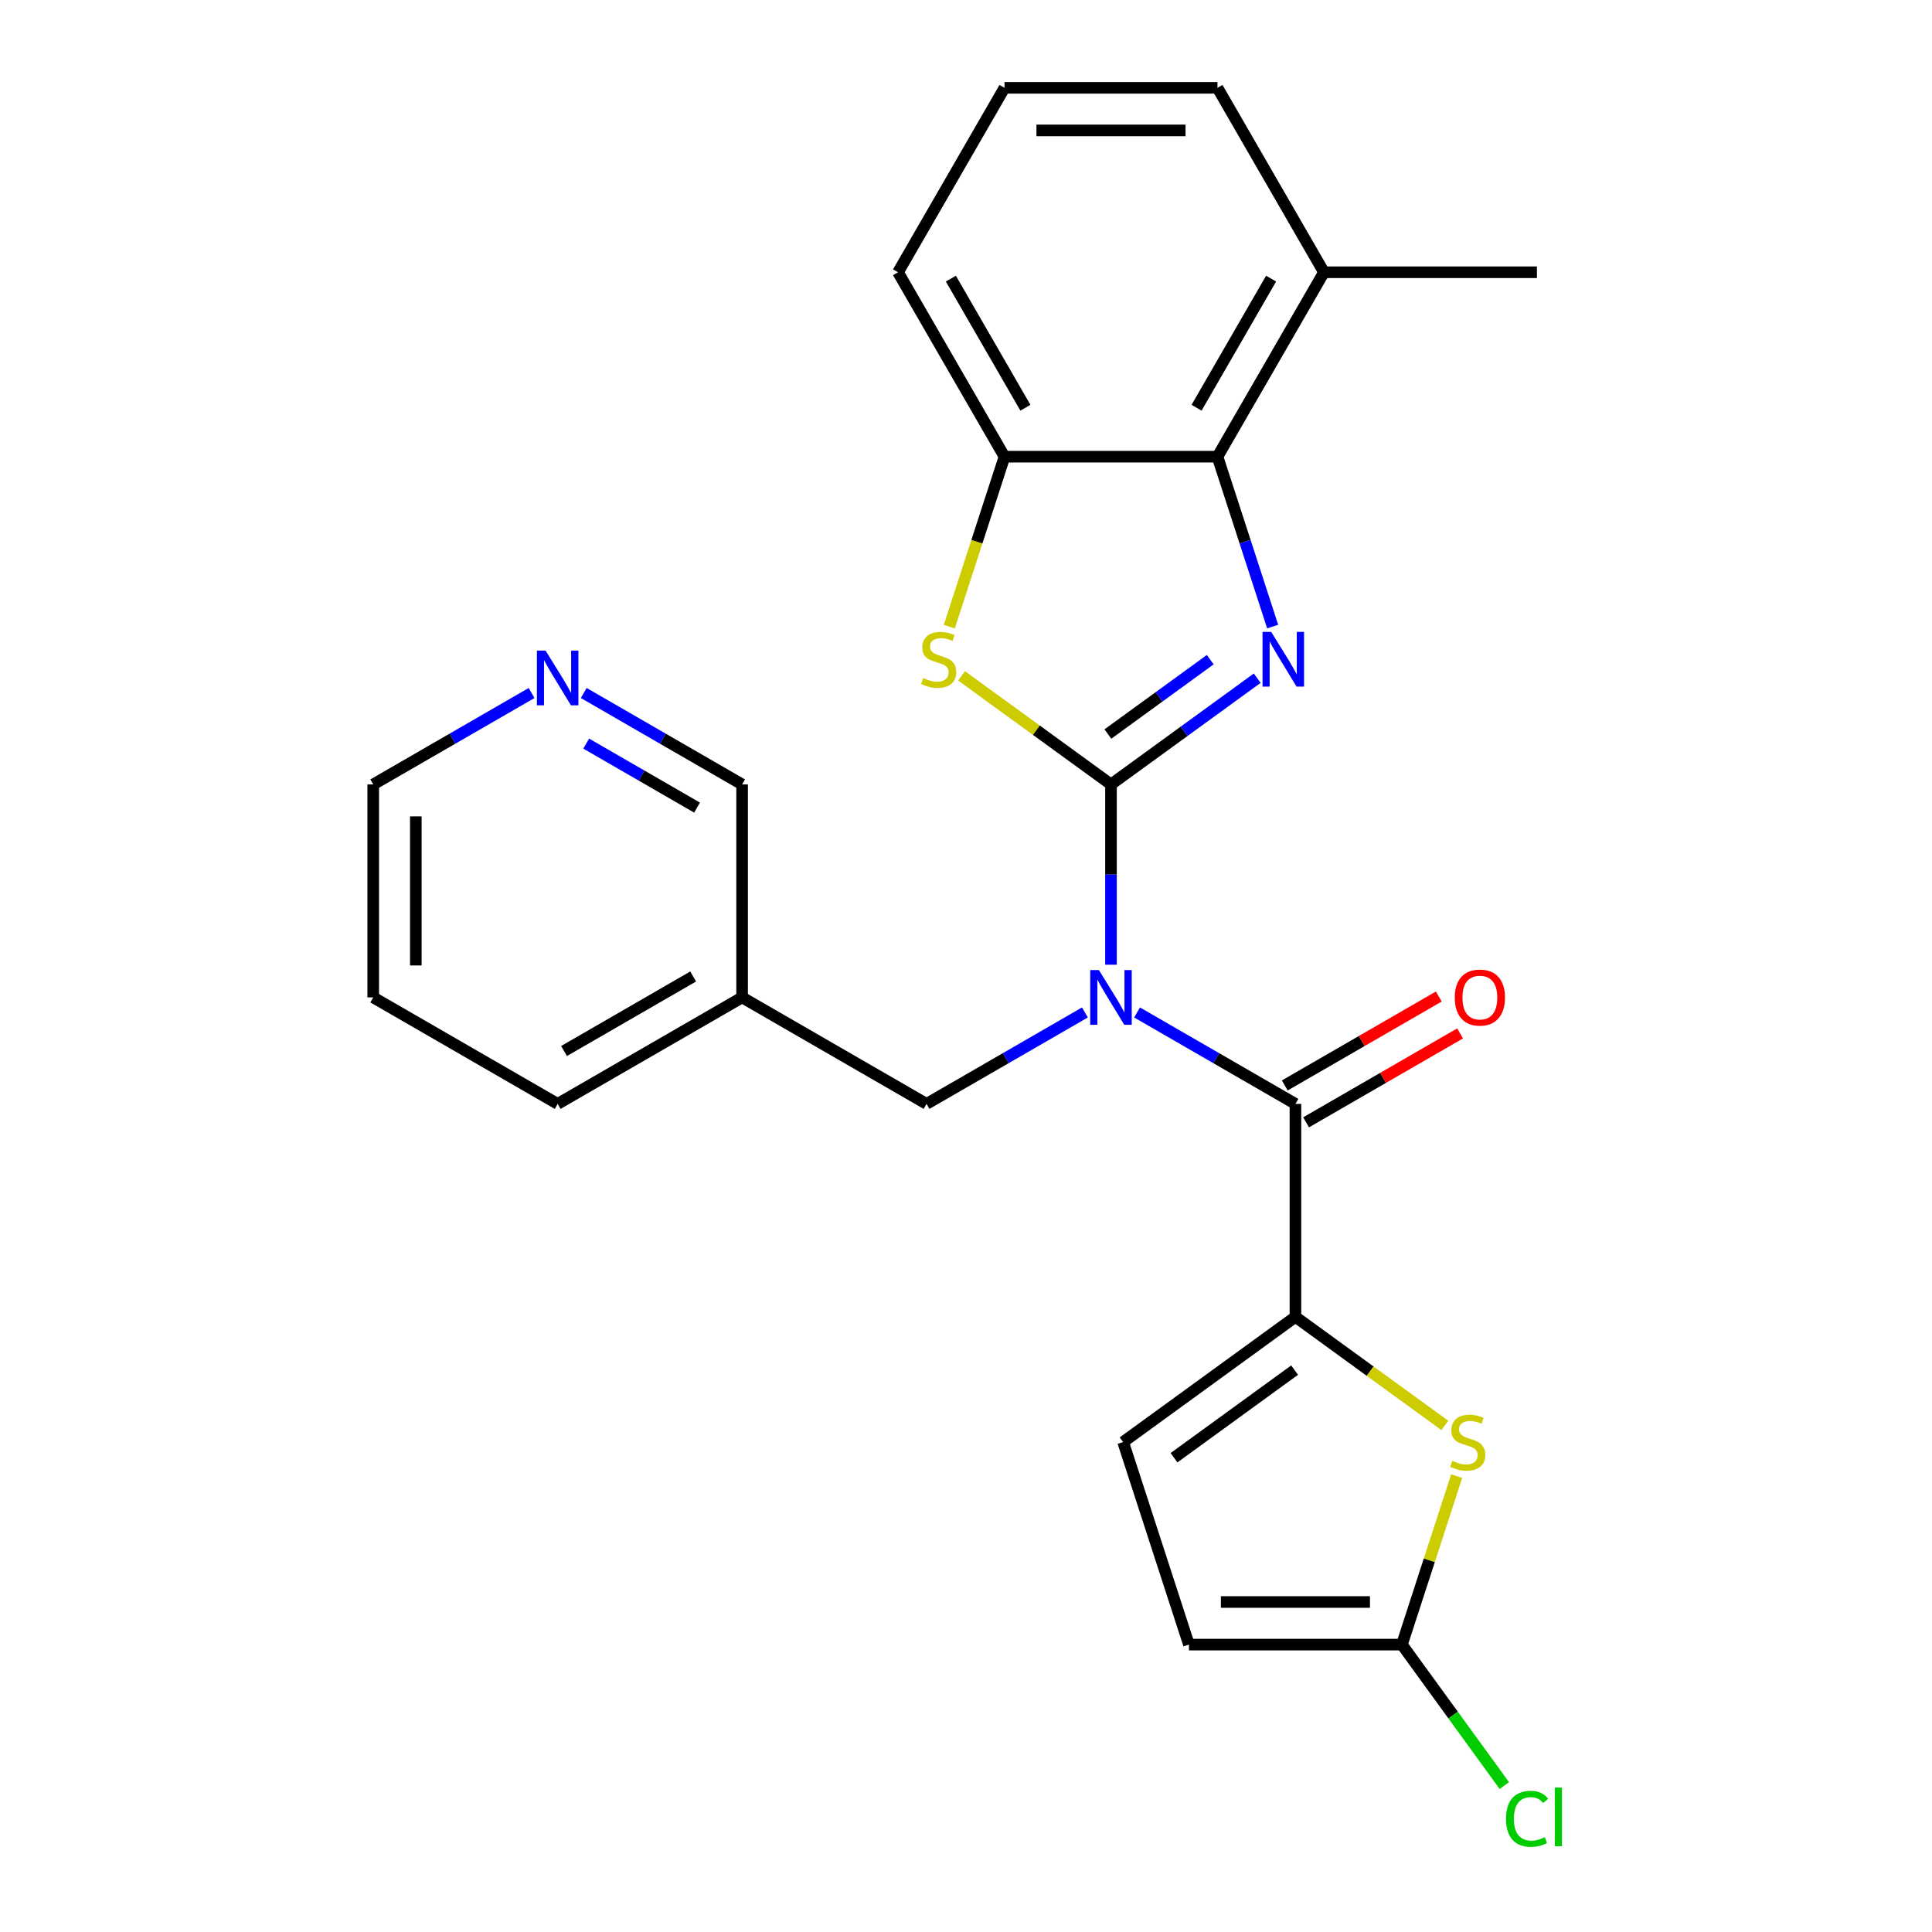 <?xml version='1.0' encoding='iso-8859-1'?>
<svg version='1.1' baseProfile='full'
              xmlns='http://www.w3.org/2000/svg'
                      xmlns:rdkit='http://www.rdkit.org/xml'
                      xmlns:xlink='http://www.w3.org/1999/xlink'
                  xml:space='preserve'
width='1000px' height='1000px' viewBox='0 0 1000 1000'>
<!-- END OF HEADER -->
<rect style='opacity:1.0;fill:#FFFFFF;stroke:none' width='1000' height='1000' x='0' y='0'> </rect>
<path class='bond-0' d='M 575.045,406.02 L 575.045,452.679' style='fill:none;fill-rule:evenodd;stroke:#000000;stroke-width:6px;stroke-linecap:butt;stroke-linejoin:miter;stroke-opacity:1' />
<path class='bond-0' d='M 575.045,452.679 L 575.045,499.339' style='fill:none;fill-rule:evenodd;stroke:#0000FF;stroke-width:6px;stroke-linecap:butt;stroke-linejoin:miter;stroke-opacity:1' />
<path class='bond-1' d='M 575.045,406.02 L 612.888,378.525' style='fill:none;fill-rule:evenodd;stroke:#000000;stroke-width:6px;stroke-linecap:butt;stroke-linejoin:miter;stroke-opacity:1' />
<path class='bond-1' d='M 612.888,378.525 L 650.731,351.031' style='fill:none;fill-rule:evenodd;stroke:#0000FF;stroke-width:6px;stroke-linecap:butt;stroke-linejoin:miter;stroke-opacity:1' />
<path class='bond-1' d='M 573.439,379.935 L 599.929,360.689' style='fill:none;fill-rule:evenodd;stroke:#000000;stroke-width:6px;stroke-linecap:butt;stroke-linejoin:miter;stroke-opacity:1' />
<path class='bond-1' d='M 599.929,360.689 L 626.419,341.443' style='fill:none;fill-rule:evenodd;stroke:#0000FF;stroke-width:6px;stroke-linecap:butt;stroke-linejoin:miter;stroke-opacity:1' />
<path class='bond-3' d='M 575.045,406.02 L 536.372,377.922' style='fill:none;fill-rule:evenodd;stroke:#000000;stroke-width:6px;stroke-linecap:butt;stroke-linejoin:miter;stroke-opacity:1' />
<path class='bond-3' d='M 536.372,377.922 L 497.699,349.825' style='fill:none;fill-rule:evenodd;stroke:#CCCC00;stroke-width:6px;stroke-linecap:butt;stroke-linejoin:miter;stroke-opacity:1' />
<path class='bond-2' d='M 588.541,524.046 L 629.526,547.709' style='fill:none;fill-rule:evenodd;stroke:#0000FF;stroke-width:6px;stroke-linecap:butt;stroke-linejoin:miter;stroke-opacity:1' />
<path class='bond-2' d='M 629.526,547.709 L 670.511,571.372' style='fill:none;fill-rule:evenodd;stroke:#000000;stroke-width:6px;stroke-linecap:butt;stroke-linejoin:miter;stroke-opacity:1' />
<path class='bond-10' d='M 561.549,524.046 L 520.564,547.709' style='fill:none;fill-rule:evenodd;stroke:#0000FF;stroke-width:6px;stroke-linecap:butt;stroke-linejoin:miter;stroke-opacity:1' />
<path class='bond-10' d='M 520.564,547.709 L 479.579,571.372' style='fill:none;fill-rule:evenodd;stroke:#000000;stroke-width:6px;stroke-linecap:butt;stroke-linejoin:miter;stroke-opacity:1' />
<path class='bond-5' d='M 658.73,324.31 L 644.446,280.348' style='fill:none;fill-rule:evenodd;stroke:#0000FF;stroke-width:6px;stroke-linecap:butt;stroke-linejoin:miter;stroke-opacity:1' />
<path class='bond-5' d='M 644.446,280.348 L 630.162,236.386' style='fill:none;fill-rule:evenodd;stroke:#000000;stroke-width:6px;stroke-linecap:butt;stroke-linejoin:miter;stroke-opacity:1' />
<path class='bond-4' d='M 670.511,571.372 L 670.511,681.606' style='fill:none;fill-rule:evenodd;stroke:#000000;stroke-width:6px;stroke-linecap:butt;stroke-linejoin:miter;stroke-opacity:1' />
<path class='bond-12' d='M 676.023,580.918 L 715.878,557.908' style='fill:none;fill-rule:evenodd;stroke:#000000;stroke-width:6px;stroke-linecap:butt;stroke-linejoin:miter;stroke-opacity:1' />
<path class='bond-12' d='M 715.878,557.908 L 755.733,534.898' style='fill:none;fill-rule:evenodd;stroke:#FF0000;stroke-width:6px;stroke-linecap:butt;stroke-linejoin:miter;stroke-opacity:1' />
<path class='bond-12' d='M 664.999,561.825 L 704.854,538.815' style='fill:none;fill-rule:evenodd;stroke:#000000;stroke-width:6px;stroke-linecap:butt;stroke-linejoin:miter;stroke-opacity:1' />
<path class='bond-12' d='M 704.854,538.815 L 744.709,515.805' style='fill:none;fill-rule:evenodd;stroke:#FF0000;stroke-width:6px;stroke-linecap:butt;stroke-linejoin:miter;stroke-opacity:1' />
<path class='bond-7' d='M 491.347,324.35 L 505.637,280.368' style='fill:none;fill-rule:evenodd;stroke:#CCCC00;stroke-width:6px;stroke-linecap:butt;stroke-linejoin:miter;stroke-opacity:1' />
<path class='bond-7' d='M 505.637,280.368 L 519.928,236.386' style='fill:none;fill-rule:evenodd;stroke:#000000;stroke-width:6px;stroke-linecap:butt;stroke-linejoin:miter;stroke-opacity:1' />
<path class='bond-6' d='M 670.511,681.606 L 709.184,709.704' style='fill:none;fill-rule:evenodd;stroke:#000000;stroke-width:6px;stroke-linecap:butt;stroke-linejoin:miter;stroke-opacity:1' />
<path class='bond-6' d='M 709.184,709.704 L 747.857,737.801' style='fill:none;fill-rule:evenodd;stroke:#CCCC00;stroke-width:6px;stroke-linecap:butt;stroke-linejoin:miter;stroke-opacity:1' />
<path class='bond-9' d='M 670.511,681.606 L 581.329,746.401' style='fill:none;fill-rule:evenodd;stroke:#000000;stroke-width:6px;stroke-linecap:butt;stroke-linejoin:miter;stroke-opacity:1' />
<path class='bond-9' d='M 670.093,709.162 L 607.665,754.518' style='fill:none;fill-rule:evenodd;stroke:#000000;stroke-width:6px;stroke-linecap:butt;stroke-linejoin:miter;stroke-opacity:1' />
<path class='bond-13' d='M 630.162,236.386 L 685.28,140.92' style='fill:none;fill-rule:evenodd;stroke:#000000;stroke-width:6px;stroke-linecap:butt;stroke-linejoin:miter;stroke-opacity:1' />
<path class='bond-13' d='M 619.337,211.043 L 657.919,144.217' style='fill:none;fill-rule:evenodd;stroke:#000000;stroke-width:6px;stroke-linecap:butt;stroke-linejoin:miter;stroke-opacity:1' />
<path class='bond-25' d='M 630.162,236.386 L 519.928,236.386' style='fill:none;fill-rule:evenodd;stroke:#000000;stroke-width:6px;stroke-linecap:butt;stroke-linejoin:miter;stroke-opacity:1' />
<path class='bond-8' d='M 753.962,764.036 L 739.795,807.638' style='fill:none;fill-rule:evenodd;stroke:#CCCC00;stroke-width:6px;stroke-linecap:butt;stroke-linejoin:miter;stroke-opacity:1' />
<path class='bond-8' d='M 739.795,807.638 L 725.628,851.24' style='fill:none;fill-rule:evenodd;stroke:#000000;stroke-width:6px;stroke-linecap:butt;stroke-linejoin:miter;stroke-opacity:1' />
<path class='bond-17' d='M 519.928,236.386 L 464.811,140.92' style='fill:none;fill-rule:evenodd;stroke:#000000;stroke-width:6px;stroke-linecap:butt;stroke-linejoin:miter;stroke-opacity:1' />
<path class='bond-17' d='M 530.753,211.043 L 492.171,144.217' style='fill:none;fill-rule:evenodd;stroke:#000000;stroke-width:6px;stroke-linecap:butt;stroke-linejoin:miter;stroke-opacity:1' />
<path class='bond-16' d='M 725.628,851.24 L 752.135,887.723' style='fill:none;fill-rule:evenodd;stroke:#000000;stroke-width:6px;stroke-linecap:butt;stroke-linejoin:miter;stroke-opacity:1' />
<path class='bond-16' d='M 752.135,887.723 L 778.641,924.206' style='fill:none;fill-rule:evenodd;stroke:#00CC00;stroke-width:6px;stroke-linecap:butt;stroke-linejoin:miter;stroke-opacity:1' />
<path class='bond-27' d='M 725.628,851.24 L 615.394,851.24' style='fill:none;fill-rule:evenodd;stroke:#000000;stroke-width:6px;stroke-linecap:butt;stroke-linejoin:miter;stroke-opacity:1' />
<path class='bond-27' d='M 709.093,829.193 L 631.929,829.193' style='fill:none;fill-rule:evenodd;stroke:#000000;stroke-width:6px;stroke-linecap:butt;stroke-linejoin:miter;stroke-opacity:1' />
<path class='bond-11' d='M 581.329,746.401 L 615.394,851.24' style='fill:none;fill-rule:evenodd;stroke:#000000;stroke-width:6px;stroke-linecap:butt;stroke-linejoin:miter;stroke-opacity:1' />
<path class='bond-15' d='M 479.579,571.372 L 384.113,516.255' style='fill:none;fill-rule:evenodd;stroke:#000000;stroke-width:6px;stroke-linecap:butt;stroke-linejoin:miter;stroke-opacity:1' />
<path class='bond-21' d='M 685.28,140.92 L 630.162,45.455' style='fill:none;fill-rule:evenodd;stroke:#000000;stroke-width:6px;stroke-linecap:butt;stroke-linejoin:miter;stroke-opacity:1' />
<path class='bond-22' d='M 685.28,140.92 L 795.514,140.92' style='fill:none;fill-rule:evenodd;stroke:#000000;stroke-width:6px;stroke-linecap:butt;stroke-linejoin:miter;stroke-opacity:1' />
<path class='bond-14' d='M 302.143,358.695 L 343.128,382.357' style='fill:none;fill-rule:evenodd;stroke:#0000FF;stroke-width:6px;stroke-linecap:butt;stroke-linejoin:miter;stroke-opacity:1' />
<path class='bond-14' d='M 343.128,382.357 L 384.113,406.02' style='fill:none;fill-rule:evenodd;stroke:#000000;stroke-width:6px;stroke-linecap:butt;stroke-linejoin:miter;stroke-opacity:1' />
<path class='bond-14' d='M 303.415,384.887 L 332.105,401.45' style='fill:none;fill-rule:evenodd;stroke:#0000FF;stroke-width:6px;stroke-linecap:butt;stroke-linejoin:miter;stroke-opacity:1' />
<path class='bond-14' d='M 332.105,401.45 L 360.794,418.014' style='fill:none;fill-rule:evenodd;stroke:#000000;stroke-width:6px;stroke-linecap:butt;stroke-linejoin:miter;stroke-opacity:1' />
<path class='bond-28' d='M 275.151,358.695 L 234.166,382.357' style='fill:none;fill-rule:evenodd;stroke:#0000FF;stroke-width:6px;stroke-linecap:butt;stroke-linejoin:miter;stroke-opacity:1' />
<path class='bond-28' d='M 234.166,382.357 L 193.181,406.02' style='fill:none;fill-rule:evenodd;stroke:#000000;stroke-width:6px;stroke-linecap:butt;stroke-linejoin:miter;stroke-opacity:1' />
<path class='bond-18' d='M 384.113,516.255 L 384.113,406.02' style='fill:none;fill-rule:evenodd;stroke:#000000;stroke-width:6px;stroke-linecap:butt;stroke-linejoin:miter;stroke-opacity:1' />
<path class='bond-23' d='M 384.113,516.255 L 288.647,571.372' style='fill:none;fill-rule:evenodd;stroke:#000000;stroke-width:6px;stroke-linecap:butt;stroke-linejoin:miter;stroke-opacity:1' />
<path class='bond-23' d='M 358.77,505.429 L 291.944,544.011' style='fill:none;fill-rule:evenodd;stroke:#000000;stroke-width:6px;stroke-linecap:butt;stroke-linejoin:miter;stroke-opacity:1' />
<path class='bond-19' d='M 464.811,140.92 L 519.928,45.455' style='fill:none;fill-rule:evenodd;stroke:#000000;stroke-width:6px;stroke-linecap:butt;stroke-linejoin:miter;stroke-opacity:1' />
<path class='bond-26' d='M 519.928,45.455 L 630.162,45.455' style='fill:none;fill-rule:evenodd;stroke:#000000;stroke-width:6px;stroke-linecap:butt;stroke-linejoin:miter;stroke-opacity:1' />
<path class='bond-26' d='M 536.463,67.501 L 613.627,67.501' style='fill:none;fill-rule:evenodd;stroke:#000000;stroke-width:6px;stroke-linecap:butt;stroke-linejoin:miter;stroke-opacity:1' />
<path class='bond-20' d='M 193.181,406.02 L 193.181,516.255' style='fill:none;fill-rule:evenodd;stroke:#000000;stroke-width:6px;stroke-linecap:butt;stroke-linejoin:miter;stroke-opacity:1' />
<path class='bond-20' d='M 215.228,422.555 L 215.228,499.719' style='fill:none;fill-rule:evenodd;stroke:#000000;stroke-width:6px;stroke-linecap:butt;stroke-linejoin:miter;stroke-opacity:1' />
<path class='bond-24' d='M 288.647,571.372 L 193.181,516.255' style='fill:none;fill-rule:evenodd;stroke:#000000;stroke-width:6px;stroke-linecap:butt;stroke-linejoin:miter;stroke-opacity:1' />
<path  class='atom-1' d='M 568.785 502.095
L 578.065 517.095
Q 578.985 518.575, 580.465 521.255
Q 581.945 523.935, 582.025 524.095
L 582.025 502.095
L 585.785 502.095
L 585.785 530.415
L 581.905 530.415
L 571.945 514.015
Q 570.785 512.095, 569.545 509.895
Q 568.345 507.695, 567.985 507.015
L 567.985 530.415
L 564.305 530.415
L 564.305 502.095
L 568.785 502.095
' fill='#0000FF'/>
<path  class='atom-2' d='M 657.967 327.066
L 667.247 342.066
Q 668.167 343.546, 669.647 346.226
Q 671.127 348.906, 671.207 349.066
L 671.207 327.066
L 674.967 327.066
L 674.967 355.386
L 671.087 355.386
L 661.127 338.986
Q 659.967 337.066, 658.727 334.866
Q 657.527 332.666, 657.167 331.986
L 657.167 355.386
L 653.487 355.386
L 653.487 327.066
L 657.967 327.066
' fill='#0000FF'/>
<path  class='atom-4' d='M 477.863 350.946
Q 478.183 351.066, 479.503 351.626
Q 480.823 352.186, 482.263 352.546
Q 483.743 352.866, 485.183 352.866
Q 487.863 352.866, 489.423 351.586
Q 490.983 350.266, 490.983 347.986
Q 490.983 346.426, 490.183 345.466
Q 489.423 344.506, 488.223 343.986
Q 487.023 343.466, 485.023 342.866
Q 482.503 342.106, 480.983 341.386
Q 479.503 340.666, 478.423 339.146
Q 477.383 337.626, 477.383 335.066
Q 477.383 331.506, 479.783 329.306
Q 482.223 327.106, 487.023 327.106
Q 490.303 327.106, 494.023 328.666
L 493.103 331.746
Q 489.703 330.346, 487.143 330.346
Q 484.383 330.346, 482.863 331.506
Q 481.343 332.626, 481.383 334.586
Q 481.383 336.106, 482.143 337.026
Q 482.943 337.946, 484.063 338.466
Q 485.223 338.986, 487.143 339.586
Q 489.703 340.386, 491.223 341.186
Q 492.743 341.986, 493.823 343.626
Q 494.943 345.226, 494.943 347.986
Q 494.943 351.906, 492.303 354.026
Q 489.703 356.106, 485.343 356.106
Q 482.823 356.106, 480.903 355.546
Q 479.023 355.026, 476.783 354.106
L 477.863 350.946
' fill='#CCCC00'/>
<path  class='atom-7' d='M 751.693 756.121
Q 752.013 756.241, 753.333 756.801
Q 754.653 757.361, 756.093 757.721
Q 757.573 758.041, 759.013 758.041
Q 761.693 758.041, 763.253 756.761
Q 764.813 755.441, 764.813 753.161
Q 764.813 751.601, 764.013 750.641
Q 763.253 749.681, 762.053 749.161
Q 760.853 748.641, 758.853 748.041
Q 756.333 747.281, 754.813 746.561
Q 753.333 745.841, 752.253 744.321
Q 751.213 742.801, 751.213 740.241
Q 751.213 736.681, 753.613 734.481
Q 756.053 732.281, 760.853 732.281
Q 764.133 732.281, 767.853 733.841
L 766.933 736.921
Q 763.533 735.521, 760.973 735.521
Q 758.213 735.521, 756.693 736.681
Q 755.173 737.801, 755.213 739.761
Q 755.213 741.281, 755.973 742.201
Q 756.773 743.121, 757.893 743.641
Q 759.053 744.161, 760.973 744.761
Q 763.533 745.561, 765.053 746.361
Q 766.573 747.161, 767.653 748.801
Q 768.773 750.401, 768.773 753.161
Q 768.773 757.081, 766.133 759.201
Q 763.533 761.281, 759.173 761.281
Q 756.653 761.281, 754.733 760.721
Q 752.853 760.201, 750.613 759.281
L 751.693 756.121
' fill='#CCCC00'/>
<path  class='atom-13' d='M 752.977 516.335
Q 752.977 509.535, 756.337 505.735
Q 759.697 501.935, 765.977 501.935
Q 772.257 501.935, 775.617 505.735
Q 778.977 509.535, 778.977 516.335
Q 778.977 523.215, 775.577 527.135
Q 772.177 531.015, 765.977 531.015
Q 759.737 531.015, 756.337 527.135
Q 752.977 523.255, 752.977 516.335
M 765.977 527.815
Q 770.297 527.815, 772.617 524.935
Q 774.977 522.015, 774.977 516.335
Q 774.977 510.775, 772.617 507.975
Q 770.297 505.135, 765.977 505.135
Q 761.657 505.135, 759.297 507.935
Q 756.977 510.735, 756.977 516.335
Q 756.977 522.055, 759.297 524.935
Q 761.657 527.815, 765.977 527.815
' fill='#FF0000'/>
<path  class='atom-15' d='M 282.387 336.743
L 291.667 351.743
Q 292.587 353.223, 294.067 355.903
Q 295.547 358.583, 295.627 358.743
L 295.627 336.743
L 299.387 336.743
L 299.387 365.063
L 295.507 365.063
L 285.547 348.663
Q 284.387 346.743, 283.147 344.543
Q 281.947 342.343, 281.587 341.663
L 281.587 365.063
L 277.907 365.063
L 277.907 336.743
L 282.387 336.743
' fill='#0000FF'/>
<path  class='atom-17' d='M 779.503 941.402
Q 779.503 934.362, 782.783 930.682
Q 786.103 926.962, 792.383 926.962
Q 798.223 926.962, 801.343 931.082
L 798.703 933.242
Q 796.423 930.242, 792.383 930.242
Q 788.103 930.242, 785.823 933.122
Q 783.583 935.962, 783.583 941.402
Q 783.583 947.002, 785.903 949.882
Q 788.263 952.762, 792.823 952.762
Q 795.943 952.762, 799.583 950.882
L 800.703 953.882
Q 799.223 954.842, 796.983 955.402
Q 794.743 955.962, 792.263 955.962
Q 786.103 955.962, 782.783 952.202
Q 779.503 948.442, 779.503 941.402
' fill='#00CC00'/>
<path  class='atom-17' d='M 804.783 925.242
L 808.463 925.242
L 808.463 955.602
L 804.783 955.602
L 804.783 925.242
' fill='#00CC00'/>
</svg>
